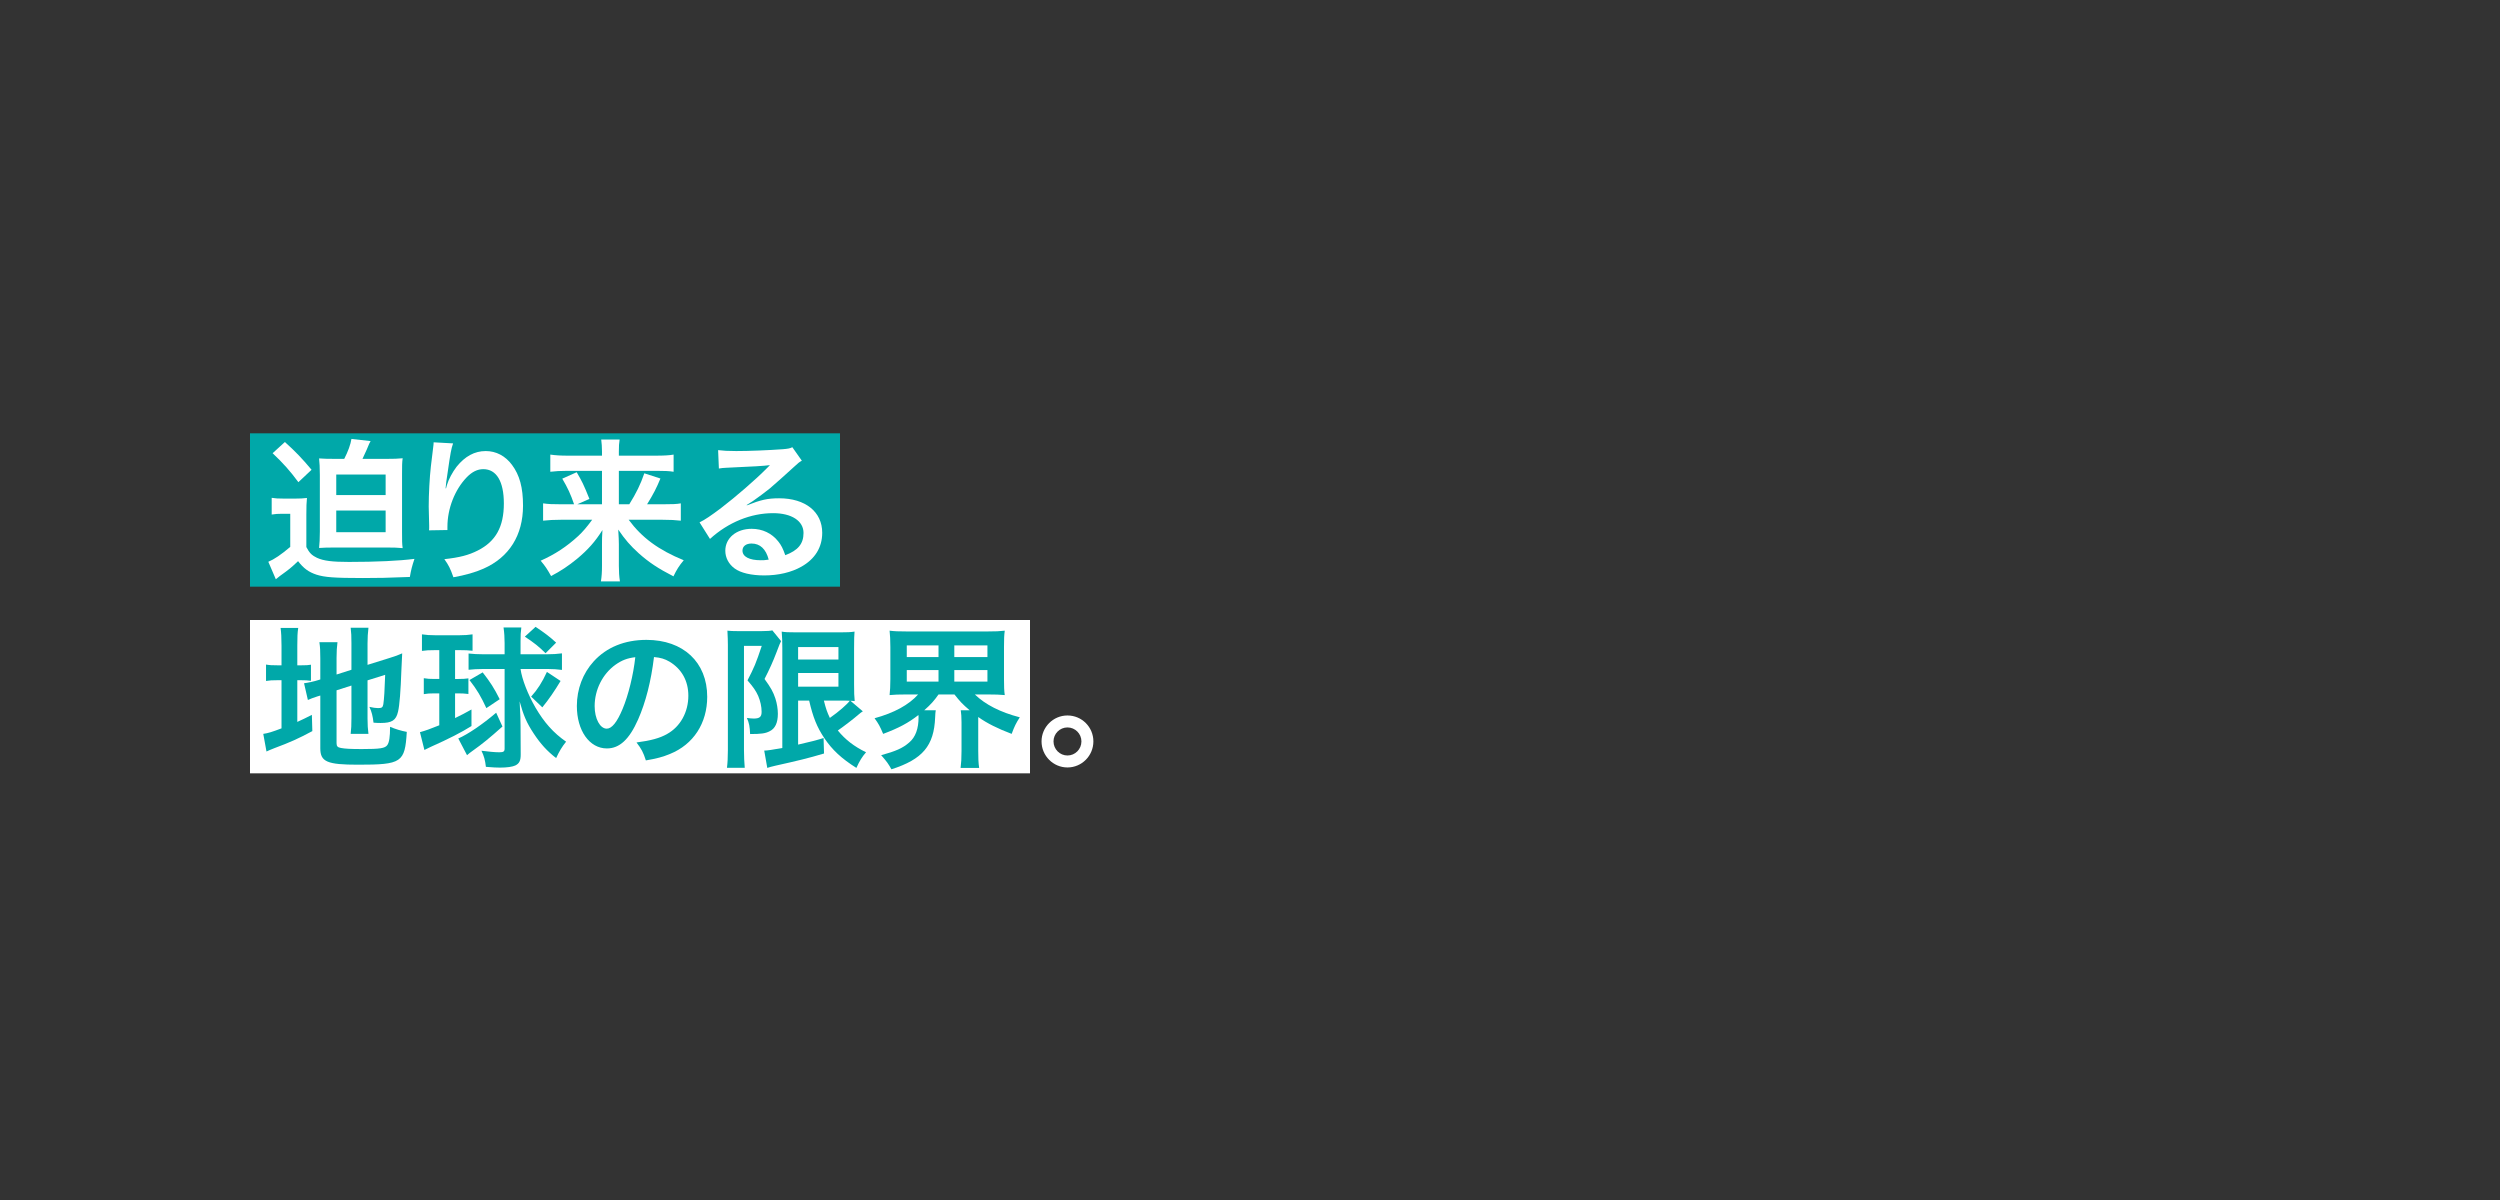 <?xml version="1.0" encoding="UTF-8"?><svg id="_グループ_7" xmlns="http://www.w3.org/2000/svg" viewBox="0 0 750 360"><rect x="0" y="0" width="750" height="360" fill="#333333" stroke="none"/><g id="_長方形_34"><rect x="75" y="186" width="234" height="46" fill="#fff"/></g><g id="_長方形_34-2"><rect x="75" y="130" width="177" height="46" fill="#00a8a9"/></g><g id="_迫り来る_地球の限界_"><path d="M81.508,149.348c1.15.185,1.886.23,3.635.23h3.45c1.334,0,2.346-.046,3.497-.184-.138,1.38-.184,2.53-.184,5.014v9.708c.92,1.794,1.702,2.53,3.174,3.22,1.978.92,4.601,1.242,9.615,1.242,8.235,0,15.043-.322,19.644-.92-.736,2.208-1.012,3.267-1.38,5.429-7.453.276-9.063.322-14.078.322-8.603,0-11.455-.23-13.939-1.013-2.346-.782-3.864-1.886-5.521-4.048-2.208,2.07-2.53,2.346-5.475,4.462-.184.139-.598.46-1.196.967l-2.254-5.245c1.749-.736,3.819-2.116,6.579-4.463v-9.937h-2.484c-1.15,0-2.024.046-3.083.229v-5.015.002ZM85.464,132.603c3.128,2.806,5.199,4.968,8.005,8.326l-3.957,3.727c-2.392-3.266-4.554-5.704-7.729-8.694l3.68-3.358h.001ZM103.269,137.663c1.15-2.209,1.932-4.417,2.162-5.981l5.75.645c-.368.645-.414.736-1.15,2.53-.368.828-.874,1.933-1.288,2.807h7.131c2.3,0,3.542-.046,4.922-.185-.184,1.334-.184,2.301-.184,4.877v17.206c0,2.576,0,3.542.184,4.876-1.518-.138-2.668-.184-4.922-.184h-15.136c-2.577,0-3.542.046-5.015.138.138-1.334.23-2.714.23-4.922v-17.022c0-2.208-.092-3.635-.23-4.923,1.288.093,2.438.139,5.015.139h2.531ZM100.876,148.52h14.814v-6.164h-14.814v6.164ZM100.876,159.653h14.814v-6.486h-14.814v6.486Z" fill="#fff"/><path d="M135.928,133.017c-.552,1.563-.782,2.76-1.656,8.879-.322,1.932-.506,3.496-.598,4.601h.138c.061-.184.153-.522.276-1.013.46-1.61,1.656-3.864,2.898-5.475,2.53-3.128,5.382-4.692,8.741-4.692,3.128,0,5.889,1.473,7.867,4.141,2.3,3.082,3.312,6.809,3.312,12.237,0,8.879-4.14,15.504-11.869,18.908-2.346,1.059-5.567,1.979-9.017,2.576-.92-2.622-1.426-3.635-2.714-5.429,4.601-.506,7.269-1.196,10.075-2.622,5.336-2.714,7.775-7.085,7.775-14.077,0-6.625-2.208-10.306-6.165-10.306-1.749,0-3.358.782-4.969,2.438-3.588,3.727-5.796,9.385-5.796,14.859v.966l-5.521.093c.046-.276.046-.507.046-.599v-.874c-.046-1.334-.138-4.738-.138-5.658,0-3.727.276-8.833.644-12.008l.69-5.704c.092-.782.138-.967.138-1.564l5.843.322h0Z" fill="#fff"/><path d="M168.311,155.927c-2.208,0-3.634.092-5.383.276v-5.199c1.564.23,2.807.276,5.337.276h3.957c-1.012-2.99-1.932-4.969-3.542-7.683l4.324-1.933c1.564,2.669,2.07,3.635,3.819,8.005l-3.635,1.61h7.407v-10.029h-10.397c-2.116,0-3.542.092-5.106.276v-5.152c1.61.229,3.036.321,5.382.321h10.121v-1.288c0-1.426-.092-2.3-.23-3.542h5.521c-.184,1.104-.23,2.024-.23,3.588v1.242h10.949c2.668,0,4.187-.092,5.475-.321v5.152c-1.38-.23-2.807-.276-5.153-.276h-11.271v10.029h3.128c2.07-3.312,3.405-6.026,4.509-9.293l4.831,1.564c-1.15,2.806-2.116,4.692-4.002,7.729h4.831c2.76,0,4.048-.046,5.291-.276v5.199c-1.564-.185-3.174-.276-5.521-.276h-10.121c3.956,5.383,8.971,9.063,16.516,12.146-1.38,1.656-2.116,2.807-3.083,4.83-4.554-2.346-7.361-4.186-10.443-6.946-2.484-2.254-4.048-4.049-6.119-7.085.138,2.484.184,3.404.184,4.371v6.486c0,1.748.092,3.221.322,4.692h-5.705c.23-1.472.322-2.76.322-4.692v-6.44c0-1.427,0-2.301.138-4.279-2.162,3.451-4.324,5.889-7.637,8.649-2.53,2.07-4.923,3.681-7.775,5.152-1.104-1.978-1.748-2.99-3.128-4.601,4.232-1.886,7.775-4.187,11.271-7.406,1.38-1.288,2.484-2.576,4.186-4.877h-9.34Z" fill="#fff"/><path d="M224.078,151.603c4.187-1.656,6.21-2.116,9.661-2.116,7.867,0,12.927,4.048,12.927,10.351,0,4.371-2.162,7.867-6.256,10.168-2.991,1.702-6.901,2.622-11.133,2.622-3.865,0-7.085-.736-8.925-2.116-1.748-1.288-2.76-3.221-2.76-5.291,0-3.818,3.312-6.578,7.913-6.578,3.22,0,6.026,1.334,7.959,3.772.92,1.149,1.426,2.162,2.116,4.14,3.818-1.426,5.475-3.404,5.475-6.67,0-3.589-3.542-5.936-9.109-5.936-6.717,0-13.434,2.715-18.954,7.729l-3.128-4.969c1.61-.782,3.451-2.024,6.487-4.324,4.278-3.267,10.259-8.419,13.756-11.962l.828-.828-.046-.046c-1.748.23-4.692.414-13.02.782-1.012.046-1.334.092-2.208.23l-.23-5.521c1.564.185,2.898.276,5.429.276,3.91,0,9.523-.229,13.985-.552,1.61-.139,2.116-.23,2.853-.599l2.852,4.049c-.782.414-1.104.69-2.392,1.886-2.3,2.117-5.659,5.107-7.223,6.441-.828.689-4.141,3.174-5.061,3.772-.767.521-1.395.92-1.886,1.196l.092.092-.002.002ZM225.458,163.058c-1.656,0-2.714.828-2.714,2.116,0,1.84,2.07,2.898,5.475,2.898.874,0,1.104,0,2.392-.184-.828-3.175-2.576-4.831-5.153-4.831h0Z" fill="#fff"/><path d="M84.453,193.663c0-2.393-.092-3.864-.276-5.291h5.291c-.23,1.473-.276,2.761-.276,5.337v5.889h1.012c1.702,0,2.346-.046,3.083-.185v4.831c-.966-.138-1.794-.185-3.221-.185h-.874v12.514c1.794-.828,2.3-1.058,4.371-2.116l.138,4.877c-4.187,2.254-6.671,3.358-11.363,5.106-1.288.506-1.702.69-2.393,1.012l-.966-5.29c1.38-.185,2.714-.599,5.475-1.656v-14.446h-1.058c-1.749,0-2.484.047-3.588.23v-4.923c1.012.185,1.794.23,3.588.23h1.058v-5.935h0ZM100.968,222.968c0,.921.322,1.242,1.334,1.427,1.196.229,2.898.322,6.256.322,5.475,0,6.947-.23,7.637-1.196.552-.782.828-2.347.828-5.475,1.472.644,3.45,1.242,5.014,1.518-.552,9.201-1.518,9.846-14.629,9.846-9.293,0-11.317-.874-11.317-4.923v-15.826c-.414.139-.736.23-.92.276-1.38.46-1.886.645-2.807,1.059l-1.15-5.015c1.288-.185,2.898-.507,4.462-1.013l.414-.138v-6.303c0-2.208-.046-3.358-.276-4.877h5.429c-.184,1.473-.276,2.807-.276,4.692v5.015l4.462-1.426v-8.005c0-2.116-.046-3.082-.23-4.601h5.337c-.184,1.519-.276,2.99-.276,4.692v6.44l6.625-2.069c1.794-.553,2.53-.828,3.772-1.381-.092,2.024-.138,2.347-.23,4.831-.23,6.486-.552,10.673-1.012,12.651-.598,2.622-1.84,3.404-5.199,3.404-.598,0-1.012,0-2.162-.092-.23-1.979-.552-3.312-1.242-4.739,1.058.23,1.886.368,2.576.368,1.15,0,1.426-.184,1.61-1.149.23-1.519.414-4.371.552-8.833l-5.291,1.656v11.455c0,1.886.092,3.174.276,4.601h-5.337c.184-1.564.23-2.576.23-4.739v-9.753l-4.462,1.427v15.871l.002.002Z" fill="#00a8a9"/><path d="M130.448,195.043c-1.794,0-2.576.046-3.864.23v-4.969c1.196.184,2.438.275,4.14.275h6.947c1.702,0,2.853-.092,4.095-.275v4.922c-1.242-.138-2.254-.184-3.772-.184h-1.472v8.649h1.012c1.472,0,1.886-.047,2.99-.185v4.692c-1.058-.138-1.932-.184-2.99-.184h-1.012v7.406c2.208-1.058,2.76-1.38,4.922-2.576v4.969c-3.082,1.933-6.763,3.818-12.237,6.257-.46.23-1.104.506-1.886.92l-1.334-5.337c1.518-.413,3.22-1.012,5.796-2.069v-9.569h-1.518c-1.288,0-2.162.046-3.128.229v-4.784c1.012.184,1.794.23,3.221.23h1.426v-8.649h-1.334l-.002.002ZM150.736,217.953c-3.91,3.497-6.072,5.245-8.925,7.27-.598.414-1.242.92-1.702,1.334l-2.623-5.015c2.853-1.242,7.223-4.187,11.364-7.729l1.886,4.14ZM144.801,200.701c-1.61,0-2.944.093-4.232.23v-4.877c1.334.139,2.668.23,4.462.23h6.349v-3.358c0-1.61-.092-3.128-.322-4.692h5.336c-.184,1.334-.23,2.53-.23,4.187v3.864h7.867c1.702,0,3.22-.092,4.554-.276v4.969c-1.334-.184-2.76-.276-4.187-.276h-8.235c.414,3.037,2.163,7.545,4.463,11.548,2.668,4.555,5.382,7.591,9.201,10.259-1.242,1.519-2.07,2.944-2.99,4.923-2.76-2.162-4.646-4.232-6.717-7.361-2.162-3.266-3.083-5.475-4.232-9.661.23,4.325.276,5.476.276,7.361l.046,8.603c0,1.841-.414,2.669-1.61,3.267-.874.414-2.53.645-4.601.645-1.058,0-1.978-.046-4.232-.23-.23-1.979-.552-3.22-1.334-4.83,2.162.275,4.048.46,5.336.46s1.61-.23,1.61-1.104v-23.877h-6.579v-.004ZM145.906,212.433c-1.61-3.496-2.807-5.521-5.061-8.419l3.957-2.3c2.3,2.944,3.451,4.738,5.107,8.051l-4.002,2.668h0ZM163.664,195.963c-1.978-1.979-3.497-3.174-6.211-4.969l3.221-2.944c2.806,1.887,4.278,2.99,6.165,4.739l-3.174,3.174h0ZM159.339,208.982c1.84-2.024,3.312-4.278,4.739-7.406l4.094,2.714c-1.748,2.944-3.588,5.612-5.475,7.913l-3.358-3.221h0Z" fill="#00a8a9"/><path d="M191.414,215.884c-2.623,5.935-5.567,8.648-9.339,8.648-5.245,0-9.017-5.337-9.017-12.743,0-5.061,1.794-9.8,5.061-13.388,3.865-4.232,9.293-6.44,15.826-6.44,11.041,0,18.218,6.717,18.218,17.067,0,7.959-4.14,14.308-11.179,17.16-2.208.92-4.002,1.38-7.223,1.933-.782-2.438-1.334-3.451-2.807-5.383,4.233-.553,6.993-1.288,9.155-2.53,4.002-2.208,6.395-6.579,6.395-11.502,0-4.416-1.978-8.005-5.659-10.213-1.426-.828-2.622-1.196-4.646-1.38-.874,7.223-2.484,13.571-4.784,18.771h-.001ZM184.65,199.413c-3.864,2.761-6.256,7.499-6.256,12.422,0,3.772,1.61,6.763,3.634,6.763,1.518,0,3.083-1.933,4.739-5.889,1.748-4.141,3.266-10.352,3.818-15.55-2.393.276-4.049.92-5.935,2.254h0Z" fill="#00a8a9"/><path d="M218.363,193.433c0-1.426-.046-2.208-.138-4.232.828.092,1.702.138,3.358.138h6.763c1.84,0,2.807-.092,3.358-.229l2.623,3.221c-.322.598-.46.966-1.426,3.496s-2.024,4.923-3.542,7.867c1.886,2.576,2.623,3.91,3.267,5.889.46,1.426.736,3.128.736,4.554,0,2.715-.828,4.463-2.484,5.245-1.242.644-2.53.828-5.842.828-.092-2.208-.276-3.267-.966-4.831.644.093,1.426.185,2.024.185,1.794,0,2.392-.506,2.392-2.024,0-1.564-.368-3.175-1.012-4.738-.69-1.519-1.38-2.576-3.22-4.692,2.024-3.911,2.53-5.107,4.278-10.352h-5.336v31.283c0,1.933.092,3.635.23,5.291h-5.336c.184-1.38.276-3.129.276-5.291v-31.605l-.003-.003ZM239.433,210.179v13.203c3.435-.766,5.981-1.425,7.637-1.978l.138,4.646c-4.785,1.426-7.867,2.162-14.676,3.68-1.012.23-1.84.461-2.346.645l-.92-5.198c.92,0,2.576-.276,5.429-.782v-29.996c0-2.069-.046-3.174-.184-4.922.92.184,2.024.229,4.417.229h13.157c2.208,0,3.083-.046,4.279-.229-.092,1.104-.138,2.162-.138,5.106v10.719c0,2.623.046,3.497.184,5.015-.583-.061-1.012-.092-1.288-.092l3.726,3.175c-.23.092-.92.644-1.288.966-1.426,1.242-4.232,3.404-6.21,4.784,2.254,2.761,4.876,4.785,8.465,6.533-1.196,1.38-1.932,2.576-2.898,4.692-4.462-2.807-7.269-5.429-9.615-8.925-2.208-3.312-3.404-6.257-4.554-11.271h-3.315ZM239.433,197.85h12.1v-3.727h-12.1v3.727ZM239.433,205.992h12.1v-4.095h-12.1v4.095ZM247.162,210.179c.598,2.393.966,3.45,1.794,5.198,2.76-1.932,5.153-4.048,5.981-5.152-.598-.046-1.61-.046-2.254-.046h-5.521Z" fill="#00a8a9"/><path d="M271.71,208.339c-1.979,0-3.451.046-4.831.184.138-1.426.23-2.622.23-4.784v-9.615c0-2.301-.092-3.45-.23-4.923,1.426.185,2.714.23,4.922.23h24.659c2.208,0,3.451-.046,4.969-.23-.184,1.334-.23,2.576-.23,4.923v9.615c0,2.254.046,3.496.23,4.784-1.472-.138-2.898-.184-4.923-.184h-4.048c3.128,3.036,7.637,5.336,13.479,6.854-1.104,1.702-1.61,2.714-2.438,4.969-4.049-1.519-7.407-3.175-10.029-5.061v10.213c0,2.024.046,3.542.276,5.061h-5.566c.184-1.426.276-2.898.276-5.106v-8.558c0-1.702-.092-2.622-.23-3.634h2.668c-2.163-1.841-2.853-2.576-4.555-4.738h-4.785c-1.334,1.886-2.208,2.897-4.278,4.738h3.45c-.092.506-.138,1.058-.184,2.116-.322,8.557-3.772,12.605-13.112,15.596-.966-1.702-1.334-2.254-3.083-4.232,4.371-1.196,6.487-2.116,8.419-3.818,1.886-1.61,2.806-4.095,2.806-7.637,0-.093-.046-.322-.046-.599-2.991,2.347-5.889,3.911-10.582,5.659-.966-2.301-1.38-3.037-2.576-4.692,5.889-1.61,10.259-4.003,13.065-7.131h-3.726.003ZM272.032,197.113h9.523v-3.496h-9.523v3.496ZM272.032,204.474h9.523v-3.45h-9.523v3.45ZM286.293,197.113h9.937v-3.496h-9.937v3.496ZM286.293,204.474h9.937v-3.45h-9.937v3.45Z" fill="#00a8a9"/><path d="M328.015,222.416c0,4.324-3.497,7.821-7.775,7.821s-7.775-3.497-7.775-7.821c0-4.278,3.496-7.774,7.775-7.774,4.324,0,7.775,3.496,7.775,7.774ZM316.053,222.416c0,2.347,1.886,4.232,4.187,4.232s4.187-1.886,4.187-4.232c0-2.3-1.886-4.187-4.187-4.187s-4.187,1.887-4.187,4.187Z" fill="#fff"/></g></svg>